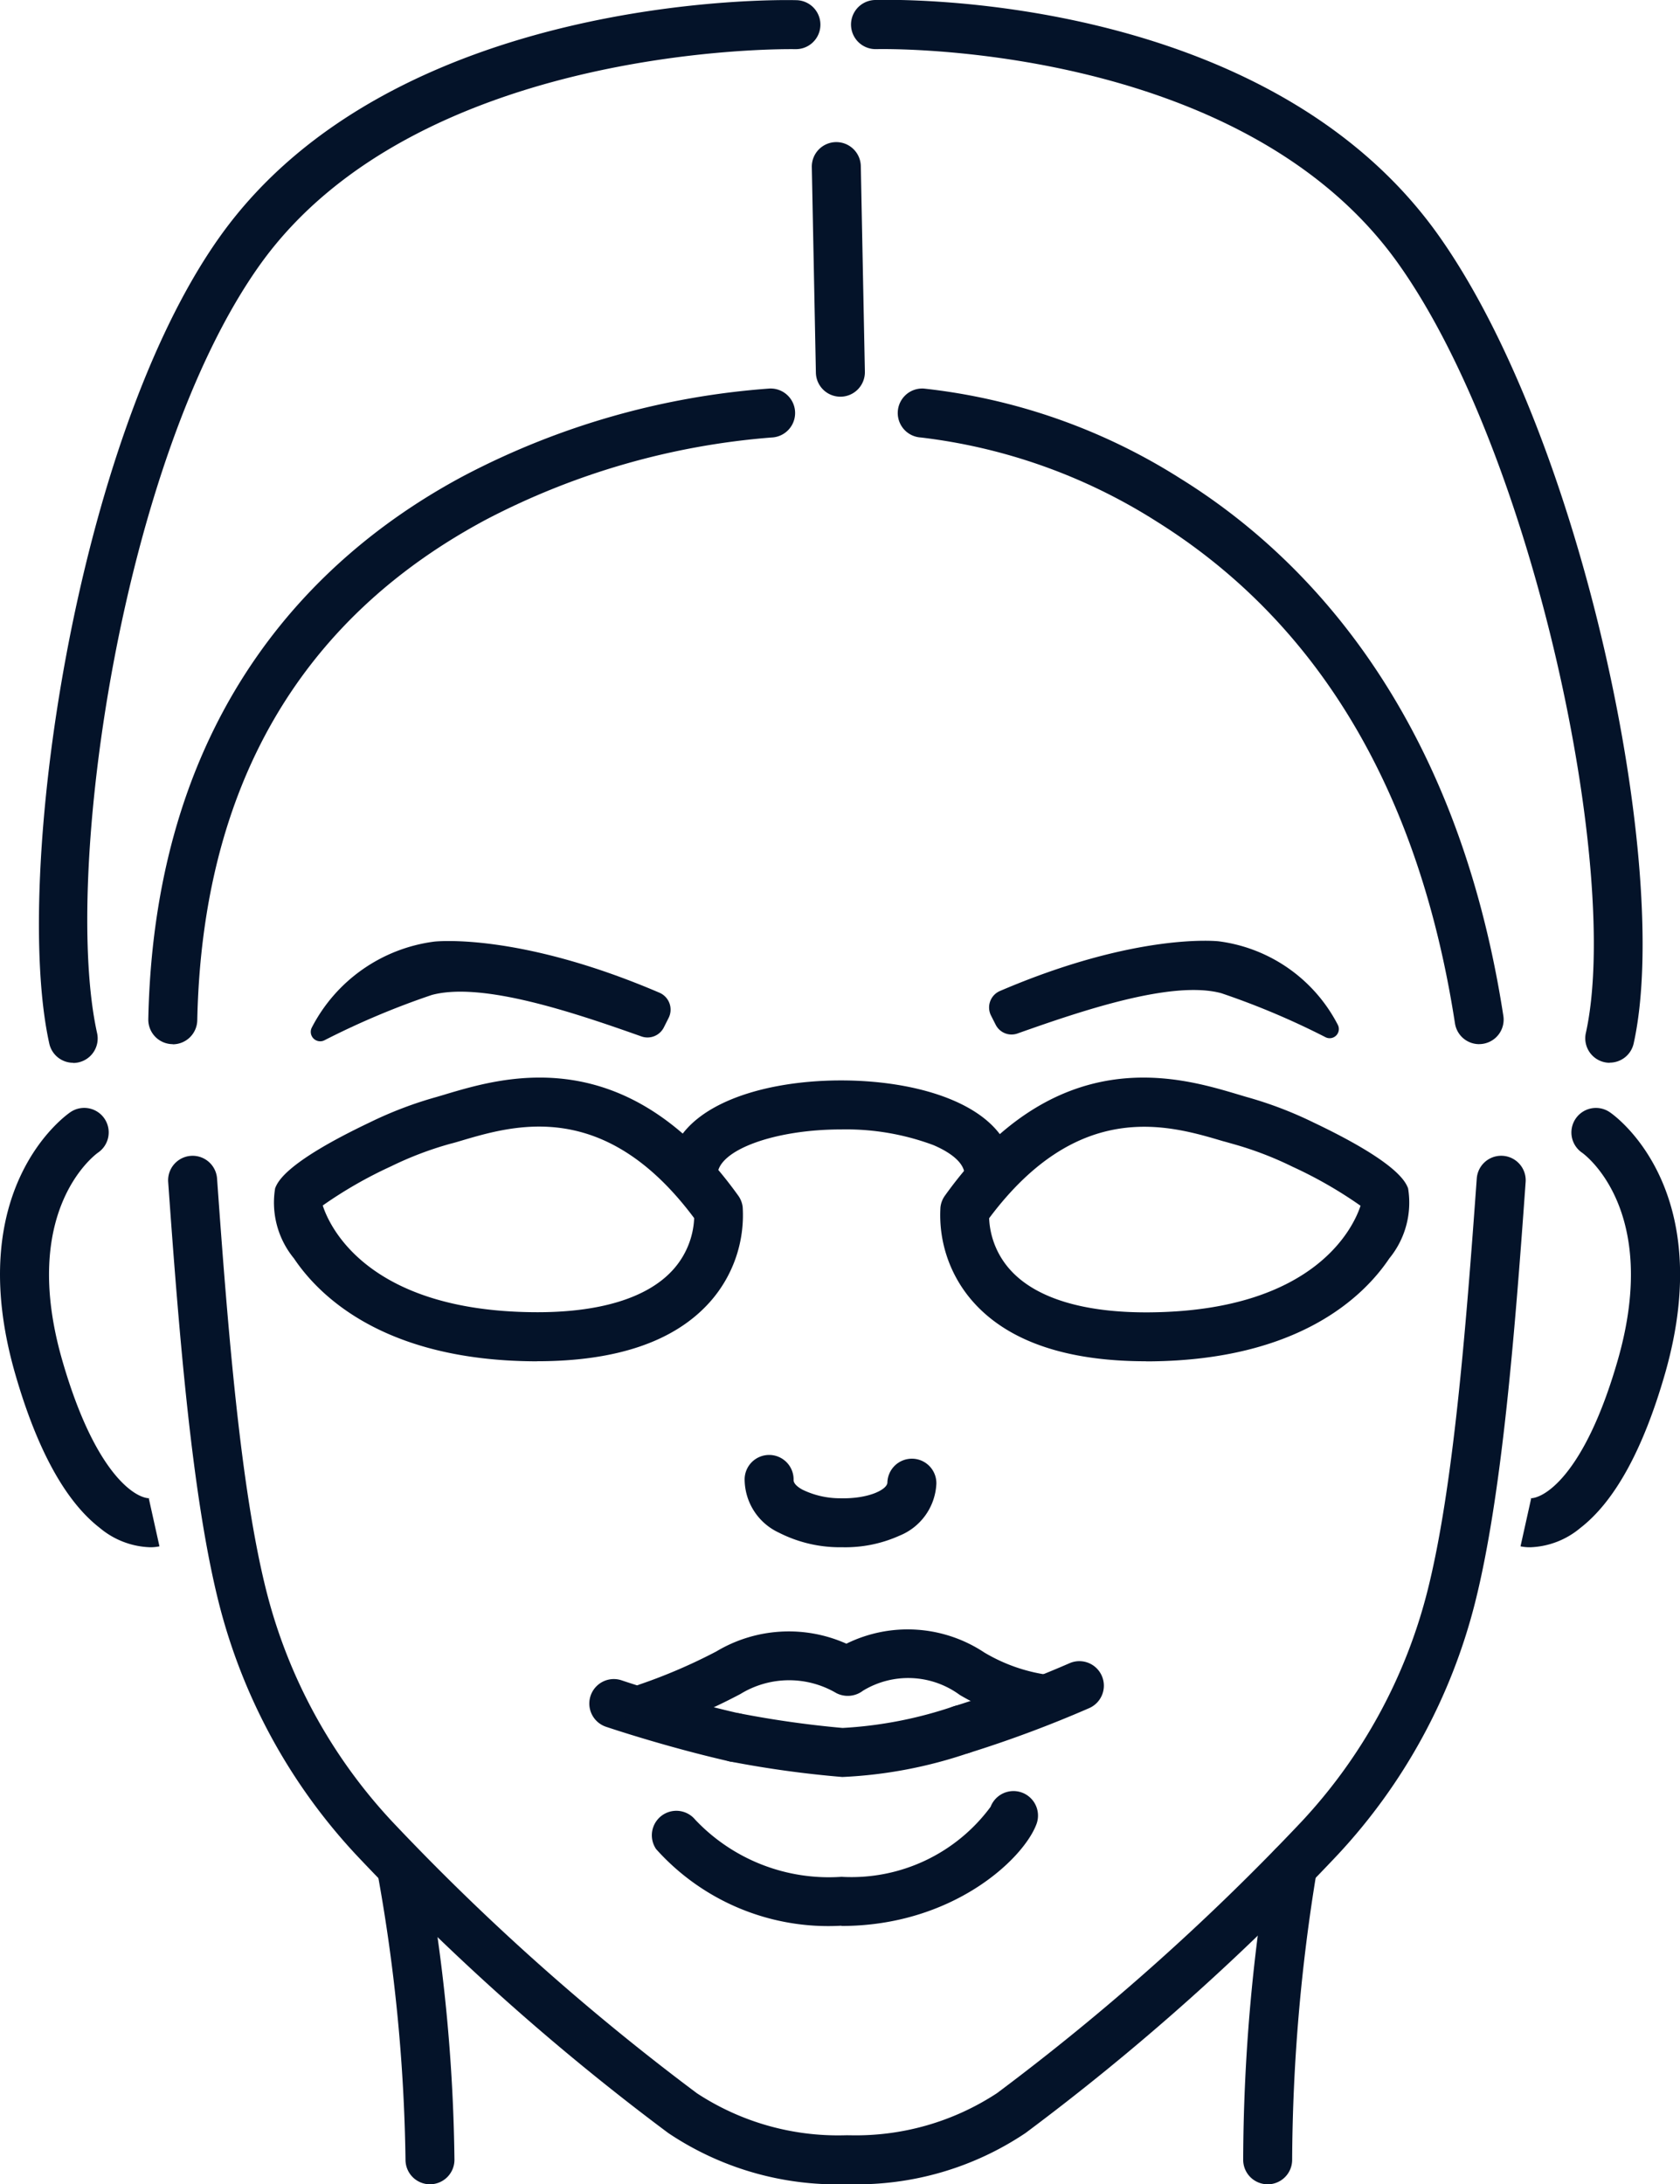 <?xml version="1.0" encoding="UTF-8"?>
<svg xmlns="http://www.w3.org/2000/svg" xmlns:xlink="http://www.w3.org/1999/xlink" id="Component_2_1" data-name="Component 2 – 1" width="57.367" height="74.564" viewBox="0 0 57.367 74.564">
  <defs>
    <clipPath id="clip-path">
      <rect id="Rectangle_322" data-name="Rectangle 322" width="57.367" height="74.564" fill="#041329"></rect>
    </clipPath>
  </defs>
  <g id="Group_83" data-name="Group 83" clip-path="url(#clip-path)">
    <path id="Path_382" data-name="Path 382" d="M22.287,78.568H22.27a.837.837,0,0,1-.819-.853c.221-10.723,6-16.014,10.806-18.565A26.556,26.556,0,0,1,42.67,56.187a.836.836,0,0,1,.062,1.672,25.316,25.316,0,0,0-9.743,2.8c-6.383,3.409-9.7,9.16-9.866,17.095a.837.837,0,0,1-.836.819" transform="translate(-16.387 -42.924)" fill="#041329"></path>
    <path id="Path_383" data-name="Path 383" d="M149.732,78.568a.836.836,0,0,1-.826-.709c-1.222-7.911-4.653-13.678-10.2-17.141a19.19,19.19,0,0,0-8.041-2.86.836.836,0,0,1,.1-1.67,20.474,20.474,0,0,1,8.754,3.065c4.139,2.561,9.413,7.824,11.039,18.35a.836.836,0,0,1-.7.954.853.853,0,0,1-.129.01" transform="translate(-99.223 -42.924)" fill="#041329"></path>
    <path id="Path_384" data-name="Path 384" d="M118.411,29.24a.837.837,0,0,1-.836-.82l-.139-7.018a.837.837,0,0,1,.82-.853h.017a.837.837,0,0,1,.836.82l.139,7.018a.837.837,0,0,1-.82.853h-.017" transform="translate(-89.715 -15.698)" fill="#041329"></path>
    <path id="Path_385" data-name="Path 385" d="M6.8,36.289a.836.836,0,0,1-.816-.656c-1.26-5.687.888-20.593,5.811-27.526C17.718-.238,30.932,0,31.49.015a.836.836,0,0,1-.021,1.672h-.021c-.127,0-12.885-.225-18.29,7.388-4.689,6.605-6.739,20.789-5.542,26.2a.836.836,0,0,1-.635,1,.845.845,0,0,1-.182.02" transform="translate(-4.301 -0.009)" fill="#041329"></path>
    <path id="Path_386" data-name="Path 386" d="M149.067,36.28a.836.836,0,0,1-.817-1.017c1.218-5.5-1.778-19.753-6.4-26.257-5.4-7.61-17.69-7.332-17.817-7.329h-.025A.836.836,0,0,1,123.985,0c.543-.017,13.307-.314,19.233,8.032,4.923,6.935,7.978,21.659,6.665,27.587a.837.837,0,0,1-.816.656" transform="translate(-94.098 0)" fill="#041329"></path>
    <path id="Path_387" data-name="Path 387" d="M56.309,278.04a.836.836,0,0,1-.836-.827,58.866,58.866,0,0,0-.968-9.859.837.837,0,0,1,1.639-.335,59.433,59.433,0,0,1,1,10.175.837.837,0,0,1-.827.846h-.01" transform="translate(-41.626 -203.476)" fill="#041329"></path>
    <path id="Path_388" data-name="Path 388" d="M180.66,278.04h0a.836.836,0,0,1-.834-.839,62.437,62.437,0,0,1,.87-10.167.836.836,0,0,1,1.644.306,62.035,62.035,0,0,0-.842,9.867.836.836,0,0,1-.836.834" transform="translate(-137.375 -203.476)" fill="#041329"></path>
    <path id="Path_389" data-name="Path 389" d="M47.4,202.251a10.337,10.337,0,0,1-6-1.75,82.13,82.13,0,0,1-10.655-9.494,19.658,19.658,0,0,1-4.7-8.635c-.9-3.593-1.345-9.051-1.721-14.334a.836.836,0,1,1,1.669-.119c.371,5.208.806,10.583,1.675,14.045a17.984,17.984,0,0,0,4.3,7.9,81.058,81.058,0,0,0,10.41,9.279,8.785,8.785,0,0,0,5.024,1.436h.021a.836.836,0,0,1,0,1.673H47.4" transform="translate(-18.581 -127.687)" fill="#041329"></path>
    <path id="Path_390" data-name="Path 390" d="M120.161,202.251h-.023a.836.836,0,0,1,0-1.673h.021a8.785,8.785,0,0,0,5.024-1.436,81.058,81.058,0,0,0,10.41-9.279,17.987,17.987,0,0,0,4.3-7.9c.869-3.462,1.3-8.837,1.675-14.045a.836.836,0,1,1,1.669.119c-.376,5.283-.819,10.74-1.721,14.334a19.66,19.66,0,0,1-4.7,8.635,82.13,82.13,0,0,1-10.655,9.494,10.338,10.338,0,0,1-6,1.75" transform="translate(-91.141 -127.687)" fill="#041329"></path>
    <path id="Path_391" data-name="Path 391" d="M5.123,175.221a2.813,2.813,0,0,1-1.715-.66c-1.175-.908-2.147-2.68-2.891-5.266-1.818-6.324,1.734-8.822,1.886-8.926a.836.836,0,0,1,.945,1.38c-.126.09-2.686,2-1.224,7.084,1.141,3.968,2.552,4.748,3.01,4.715a.221.221,0,0,0-.052.009l.363,1.633a1.52,1.52,0,0,1-.323.031" transform="translate(0 -122.403)" fill="#041329"></path>
    <path id="Path_392" data-name="Path 392" d="M220.275,175.221a1.52,1.52,0,0,1-.323-.031l.363-1.633a.221.221,0,0,0-.052-.009c.453.034,1.87-.747,3.01-4.715,1.487-5.172-1.191-7.061-1.218-7.08A.836.836,0,0,1,223,160.37c.152.1,3.7,2.6,1.886,8.926-.744,2.586-1.716,4.358-2.891,5.266a2.813,2.813,0,0,1-1.715.66" transform="translate(-168.031 -122.403)" fill="#041329"></path>
    <path id="Path_393" data-name="Path 393" d="M111.074,213.545l-.146,0a4.592,4.592,0,0,1-2.048-.5,2.016,2.016,0,0,1-1.167-1.836.837.837,0,0,1,.836-.815h.022a.836.836,0,0,1,.814.858c0,.131.161.25.3.326a2.945,2.945,0,0,0,1.286.295c.981.026,1.611-.3,1.617-.537a.836.836,0,0,1,.836-.814h.022a.836.836,0,0,1,.814.858A2.014,2.014,0,0,1,113,213.15a4.505,4.505,0,0,1-1.924.395" transform="translate(-82.286 -160.727)" fill="#041329"></path>
    <path id="Path_394" data-name="Path 394" d="M136.372,243.395a.836.836,0,0,1-.246-1.636,39.74,39.74,0,0,0,3.931-1.465.836.836,0,0,1,.682,1.528,40.635,40.635,0,0,1-4.12,1.536.835.835,0,0,1-.246.037" transform="translate(-103.541 -183.515)" fill="#041329"></path>
    <path id="Path_395" data-name="Path 395" d="M107.283,249.032a35.867,35.867,0,0,1-3.809-.523.842.842,0,0,1-.691-.966.832.832,0,0,1,.959-.686l.012,0a34.433,34.433,0,0,0,3.529.5,14.138,14.138,0,0,0,3.813-.744.836.836,0,1,1,.492,1.6,15.473,15.473,0,0,1-4.306.818" transform="translate(-78.511 -188.371)" fill="#041329"></path>
    <path id="Path_396" data-name="Path 396" d="M90.216,245.639a.844.844,0,0,1-.185-.021c-2.192-.5-4.134-1.155-4.216-1.182a.836.836,0,0,1,.54-1.583c.019.007,1.943.659,4.045,1.134a.837.837,0,0,1-.184,1.652" transform="translate(-65.125 -185.491)" fill="#041329"></path>
    <path id="Path_397" data-name="Path 397" d="M90.968,239.156a.837.837,0,0,1-.268-1.629,18.581,18.581,0,0,0,2.615-1.125,4.822,4.822,0,0,1,4.442-.265,4.733,4.733,0,0,1,4.708.3,5.81,5.81,0,0,0,2.133.759.836.836,0,1,1-.314,1.643,7.428,7.428,0,0,1-2.656-.953,2.973,2.973,0,0,0-3.305-.144.854.854,0,0,1-.911.081,3.179,3.179,0,0,0-3.273.031,19.928,19.928,0,0,1-2.9,1.254.833.833,0,0,1-.267.044" transform="translate(-68.855 -180.027)" fill="#041329"></path>
    <path id="Path_398" data-name="Path 398" d="M100.705,263.6a7.89,7.89,0,0,1-6.33-2.616.836.836,0,0,1,1.338-1,6.282,6.282,0,0,0,4.992,1.947,5.906,5.906,0,0,0,5.092-2.39.836.836,0,1,1,1.563.6c-.46,1.209-2.885,3.468-6.656,3.468" transform="translate(-71.971 -197.863)" fill="#041329"></path>
    <path id="Path_399" data-name="Path 399" d="M143.307,138.909a.607.607,0,0,0,.745.3c2.243-.795,5.29-1.824,6.958-1.376a26.3,26.3,0,0,1,3.569,1.507.313.313,0,0,0,.411-.428,5.347,5.347,0,0,0-4.066-2.85s-2.762-.322-7.468,1.695a.612.612,0,0,0-.309.837Z" transform="translate(-109.308 -103.929)" fill="#041329"></path>
    <path id="Path_400" data-name="Path 400" d="M57,139.03a.625.625,0,0,1-.767.309c-2.308-.818-5.442-1.877-7.158-1.415a27.063,27.063,0,0,0-3.672,1.55.322.322,0,0,1-.423-.441,5.5,5.5,0,0,1,4.183-2.931s2.841-.331,7.682,1.743a.629.629,0,0,1,.318.861Z" transform="translate(-34.331 -103.959)" fill="#041329"></path>
    <path id="Path_401" data-name="Path 401" d="M48.484,165.515h-.139c-5.086-.043-7.3-2.219-8.168-3.513a3,3,0,0,1-.642-2.394c.087-.217.351-.877,3.234-2.249a13.313,13.313,0,0,1,2.278-.867c.1-.03.217-.063.336-.1,2-.594,6.165-1.83,9.966,3.468a.835.835,0,0,1,.152.394,4.46,4.46,0,0,1-1.14,3.259c-1.2,1.329-3.174,2-5.877,2M41.162,160.2c.213.667,1.493,3.591,7.2,3.639,2.219.021,3.863-.474,4.739-1.426a2.808,2.808,0,0,0,.743-1.785c-3.059-4.1-6.134-3.183-7.982-2.635-.127.038-.247.073-.358.1a11.737,11.737,0,0,0-2.008.765,14.685,14.685,0,0,0-2.332,1.336" transform="translate(-30.14 -119.045)" fill="#041329"></path>
    <path id="Path_402" data-name="Path 402" d="M143.017,165.515c-2.7,0-4.68-.673-5.877-2a4.459,4.459,0,0,1-1.14-3.259.837.837,0,0,1,.152-.394c3.8-5.3,7.966-4.062,9.967-3.468l.336.1a13.344,13.344,0,0,1,2.284.87c2.878,1.369,3.142,2.03,3.229,2.247a3.005,3.005,0,0,1-.642,2.394c-.868,1.294-3.082,3.47-8.168,3.513h-.139m-5.357-4.884a2.809,2.809,0,0,0,.743,1.785c.875.951,2.509,1.445,4.739,1.426,5.7-.048,6.985-2.973,7.2-3.639a14.664,14.664,0,0,0-2.326-1.334A11.738,11.738,0,0,0,146,158.1c-.111-.031-.231-.067-.358-.1-1.849-.549-4.923-1.462-7.982,2.635" transform="translate(-103.886 -119.046)" fill="#041329"></path>
    <path id="Path_403" data-name="Path 403" d="M107.654,160.3a.836.836,0,0,1-.836-.836c0-.5-.669-.859-1.068-1.028a8.533,8.533,0,0,0-3.151-.534c-2.287,0-4.219.715-4.219,1.561a.836.836,0,0,1-1.673,0c0-2.234,2.959-3.234,5.892-3.234s5.892,1,5.892,3.234a.836.836,0,0,1-.836.836" transform="translate(-73.879 -119.347)" fill="#041329"></path>
  </g>
</svg>

